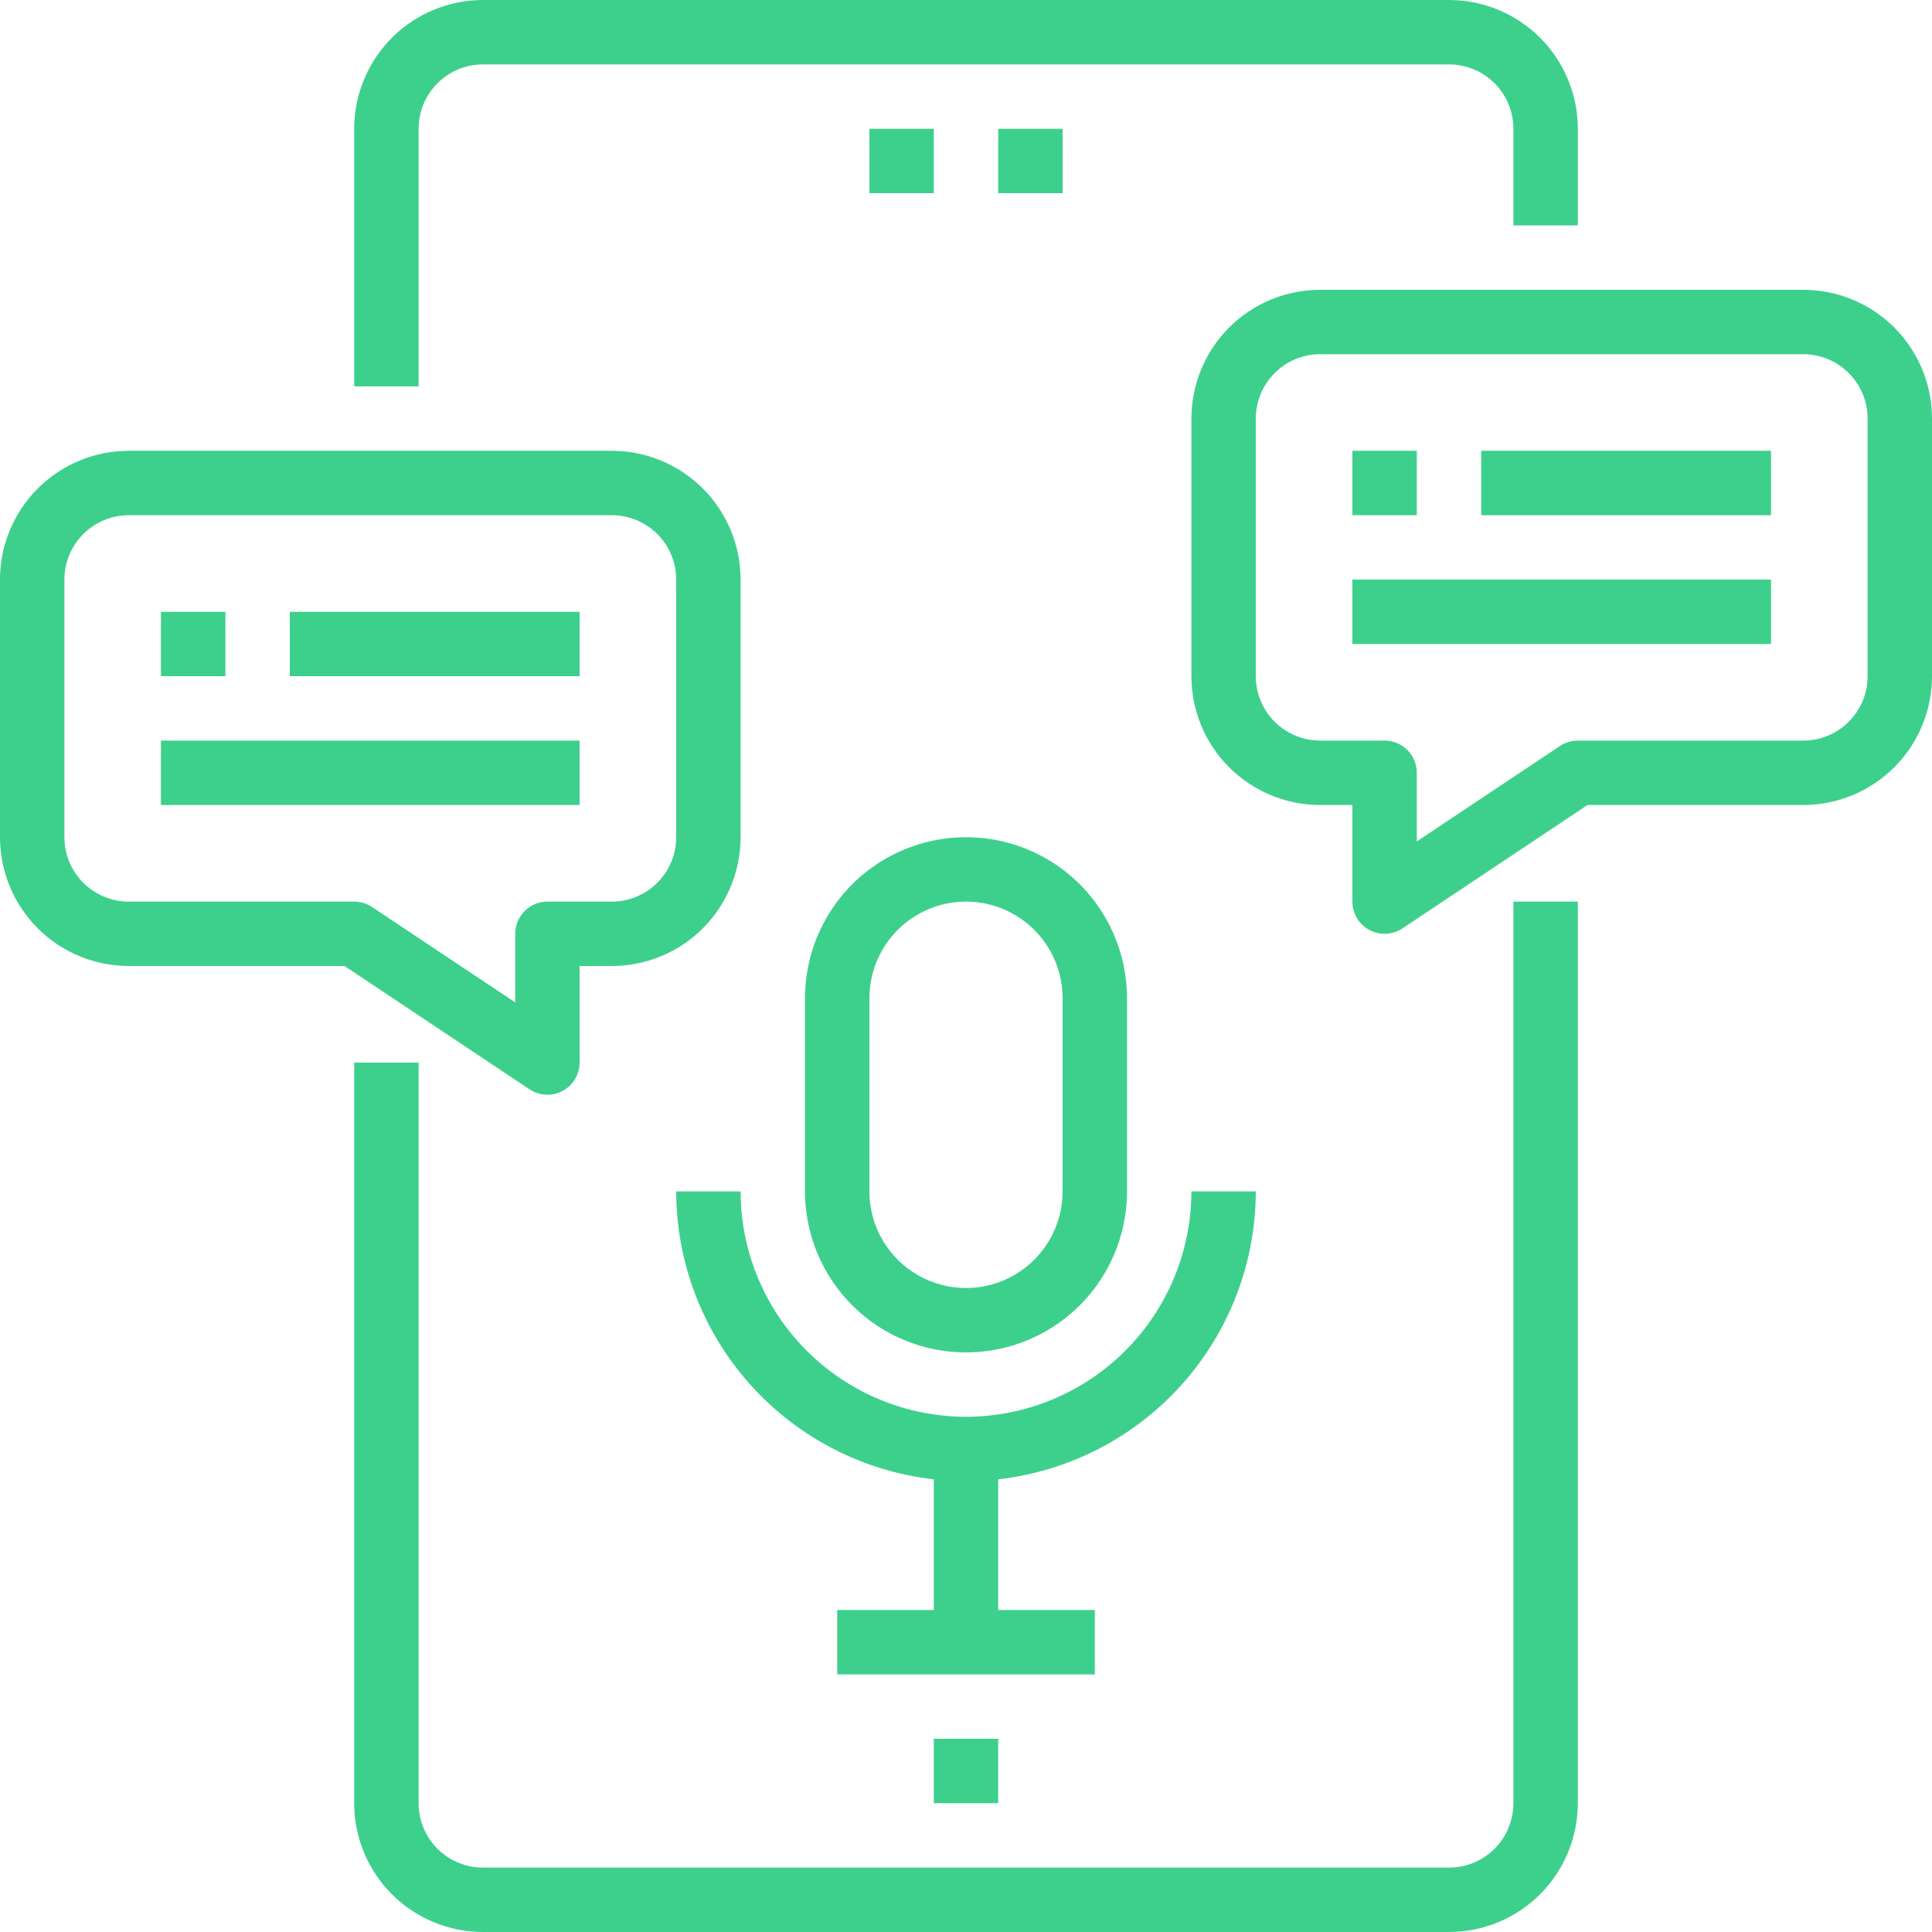<svg width="58" height="58" viewBox="0 0 58 58" fill="none" xmlns="http://www.w3.org/2000/svg">
<path d="M45.433 54.133C45.433 54.646 45.23 55.138 44.867 55.501C44.505 55.863 44.013 56.067 43.5 56.067H14.5C13.987 56.067 13.495 55.863 13.133 55.501C12.77 55.138 12.567 54.646 12.567 54.133V31.9H10.633V54.133C10.633 55.159 11.041 56.142 11.766 56.868C12.491 57.593 13.475 58 14.5 58H43.5C44.525 58 45.509 57.593 46.234 56.868C46.959 56.142 47.367 55.159 47.367 54.133V27.067H45.433V54.133Z" fill="#3DD08C"/>
<path d="M47.367 6.767V3.867C47.367 2.841 46.959 1.858 46.234 1.132C45.509 0.407 44.525 0 43.5 0H14.5C13.475 0 12.491 0.407 11.766 1.132C11.041 1.858 10.633 2.841 10.633 3.867V11.6H12.567V3.867C12.567 3.354 12.77 2.862 13.133 2.5C13.495 2.137 13.987 1.933 14.5 1.933H43.5C44.013 1.933 44.505 2.137 44.867 2.5C45.23 2.862 45.433 3.354 45.433 3.867V6.767H47.367Z" fill="#3DD08C"/>
<path d="M26.1 3.867H28.033V5.8H26.1V3.867Z" fill="#3DD08C"/>
<path d="M29.967 3.867H31.9V5.8H29.967V3.867Z" fill="#3DD08C"/>
<path d="M28.033 52.2H29.967V54.133H28.033V52.2Z" fill="#3DD08C"/>
<path d="M54.133 8.7H39.633C38.608 8.7 37.624 9.107 36.899 9.832C36.174 10.558 35.767 11.541 35.767 12.567V20.3C35.767 21.325 36.174 22.309 36.899 23.034C37.624 23.759 38.608 24.167 39.633 24.167H40.6V27.067C40.6 27.423 40.796 27.751 41.111 27.919C41.425 28.087 41.807 28.069 42.103 27.871L47.657 24.167H54.133C55.159 24.167 56.142 23.759 56.868 23.034C57.593 22.309 58 21.325 58 20.3V12.567C58 11.541 57.593 10.558 56.868 9.832C56.142 9.107 55.159 8.7 54.133 8.7L54.133 8.7ZM56.067 20.3C56.067 20.813 55.863 21.305 55.501 21.667C55.138 22.03 54.646 22.233 54.133 22.233H47.367C47.176 22.234 46.989 22.29 46.83 22.396L42.533 25.26V23.2C42.533 22.944 42.431 22.698 42.25 22.516C42.069 22.335 41.823 22.233 41.567 22.233H39.633C39.121 22.233 38.629 22.03 38.266 21.667C37.904 21.305 37.7 20.813 37.7 20.3V12.567C37.7 12.054 37.904 11.562 38.266 11.2C38.629 10.837 39.121 10.633 39.633 10.633H54.133C54.646 10.633 55.138 10.837 55.5 11.2C55.863 11.562 56.067 12.054 56.067 12.567L56.067 20.3Z" fill="#3DD08C"/>
<path d="M40.6 13.533H42.533V15.467H40.6V13.533Z" fill="#3DD08C"/>
<path d="M44.467 13.533H53.167V15.467H44.467V13.533Z" fill="#3DD08C"/>
<path d="M40.6 17.4H53.167V19.333H40.6V17.4Z" fill="#3DD08C"/>
<path d="M3.867 29H10.343L15.9 32.704C16.196 32.901 16.577 32.918 16.89 32.75C17.204 32.582 17.399 32.256 17.4 31.9V29H18.367C19.392 29 20.376 28.593 21.101 27.868C21.826 27.142 22.233 26.159 22.233 25.133V17.4C22.233 16.375 21.826 15.391 21.101 14.666C20.375 13.941 19.392 13.533 18.367 13.533H3.867C2.841 13.533 1.858 13.941 1.132 14.666C0.407 15.391 0 16.375 0 17.4V25.133C0 26.159 0.407 27.142 1.132 27.868C1.858 28.593 2.841 29 3.867 29L3.867 29ZM1.933 17.4C1.933 16.887 2.137 16.395 2.5 16.033C2.862 15.67 3.354 15.467 3.867 15.467H18.367C18.879 15.467 19.371 15.67 19.734 16.033C20.096 16.395 20.3 16.887 20.3 17.4V25.133C20.3 25.646 20.096 26.138 19.734 26.5C19.371 26.863 18.879 27.067 18.367 27.067H16.433C15.899 27.067 15.467 27.5 15.467 28.033V30.093L11.17 27.229C11.011 27.124 10.824 27.067 10.633 27.067H3.867C3.354 27.067 2.862 26.863 2.499 26.5C2.137 26.138 1.933 25.646 1.933 25.133L1.933 17.4Z" fill="#3DD08C"/>
<path d="M4.833 18.367H6.767V20.3H4.833V18.367Z" fill="#3DD08C"/>
<path d="M8.7 18.367H17.4V20.3H8.7V18.367Z" fill="#3DD08C"/>
<path d="M4.833 22.233H17.4V24.167H4.833V22.233Z" fill="#3DD08C"/>
<path d="M24.167 29.967V35.767C24.167 37.493 25.088 39.089 26.583 39.952C28.079 40.816 29.921 40.816 31.417 39.952C32.912 39.089 33.833 37.493 33.833 35.767V29.967C33.833 28.24 32.912 26.644 31.417 25.781C29.921 24.918 28.079 24.918 26.583 25.781C25.088 26.644 24.167 28.24 24.167 29.967ZM26.1 29.967C26.1 28.93 26.653 27.973 27.55 27.455C28.447 26.937 29.553 26.937 30.45 27.455C31.347 27.973 31.9 28.93 31.9 29.967V35.767C31.9 36.803 31.347 37.76 30.45 38.278C29.553 38.796 28.447 38.796 27.55 38.278C26.653 37.76 26.1 36.803 26.1 35.767V29.967Z" fill="#3DD08C"/>
<path d="M29 42.533C27.206 42.531 25.486 41.818 24.218 40.549C22.949 39.281 22.235 37.561 22.233 35.767H20.3C20.303 37.905 21.093 39.968 22.519 41.562C23.945 43.156 25.908 44.17 28.033 44.41V48.333H25.133V50.267H32.867V48.333H29.967V44.41C32.092 44.17 34.055 43.156 35.481 41.562C36.907 39.968 37.697 37.905 37.7 35.767H35.767C35.764 37.561 35.051 39.281 33.782 40.549C32.514 41.818 30.794 42.531 29 42.533Z" fill="#3DD08C"/>
</svg>
